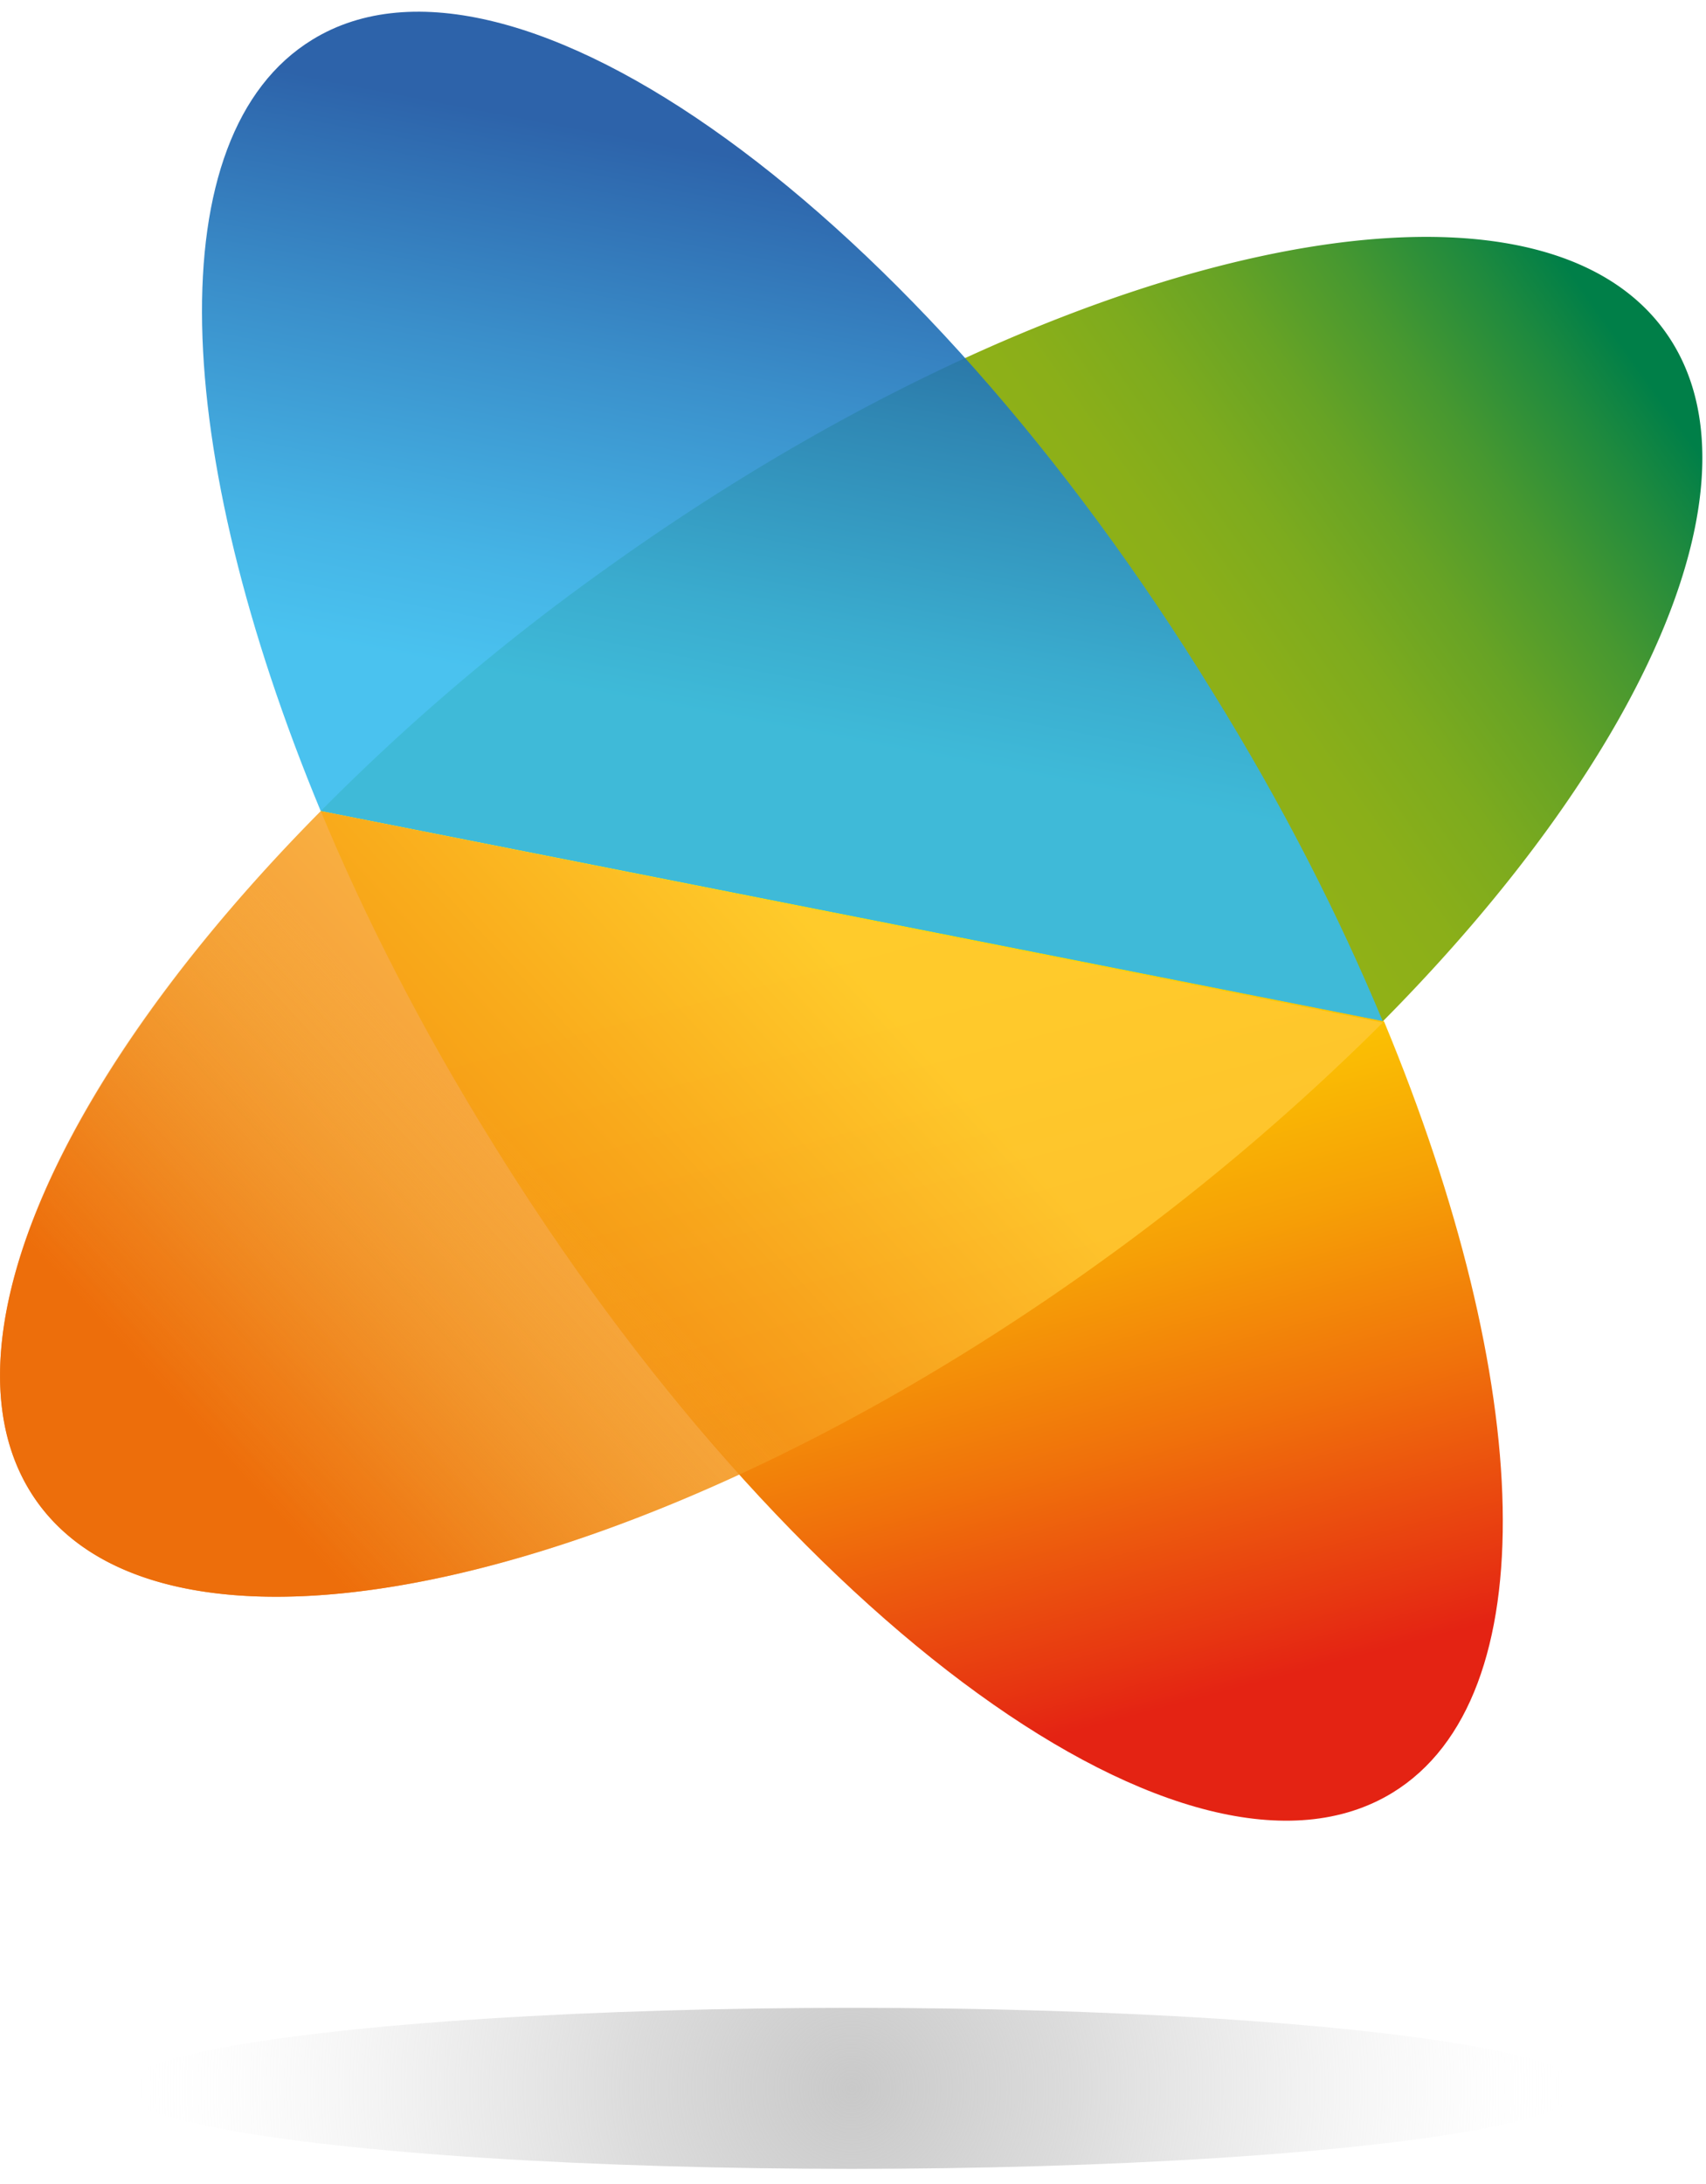 <svg width="50" height="64" xmlns="http://www.w3.org/2000/svg"><defs><linearGradient x1="25.703%" y1="66.748%" x2="95.866%" y2="36.535%" id="a"><stop stop-color="#90B117" offset="41.3%"/><stop stop-color="#8BAF19" offset="50.1%"/><stop stop-color="#7DAB1E" offset="60.1%"/><stop stop-color="#67A325" offset="70.6%"/><stop stop-color="#479830" offset="81.5%"/><stop stop-color="#1F8A3E" offset="92.5%"/><stop stop-color="#007F48" offset="100%"/></linearGradient><linearGradient x1="46.95%" y1="72.853%" x2="57.742%" y2="23.537%" id="b"><stop stop-color="#36BCEE" offset="0%"/><stop stop-color="#31ACE3" offset="20.1%"/><stop stop-color="#2583C5" offset="59%"/><stop stop-color="#1652A1" offset="100%"/></linearGradient><linearGradient x1="64.329%" y1="82.919%" x2="42.534%" y2="10.445%" id="c"><stop stop-color="#E42313" offset="0%"/><stop stop-color="#E73611" offset="7.1%"/><stop stop-color="#F0710B" offset="31.2%"/><stop stop-color="#F6A006" offset="53.4%"/><stop stop-color="#FBC103" offset="73%"/><stop stop-color="#FED601" offset="89.1%"/><stop stop-color="#FD0" offset="99.9%"/></linearGradient><linearGradient x1="71.579%" y1="32.649%" x2="14.839%" y2="64.22%" id="d"><stop stop-color="#FFC832" offset="0%"/><stop stop-color="#F8A220" offset="35.4%"/><stop stop-color="#F07A0D" offset="77.9%"/><stop stop-color="#ED6B06" offset="100%"/></linearGradient><linearGradient x1="71.58%" y1="32.641%" x2="14.839%" y2="64.212%" id="e"><stop stop-color="#F3C636" stop-opacity="0" offset="46.1%"/><stop stop-color="#F1A223" stop-opacity=".342" offset="64.5%"/><stop stop-color="#EE7A0E" stop-opacity=".775" offset="87.9%"/><stop stop-color="#ED6B06" offset="100%"/></linearGradient><radialGradient cx="49.972%" cy="50.01%" fx="49.972%" fy="50.01%" r="452.843%" gradientTransform="matrix(.11 0 0 1 .445 0)" id="f"><stop stop-color="#C9C9C9" offset="0%"/><stop stop-color="#CCC" stop-opacity=".698" offset="30.2%"/><stop stop-color="#D7D7D7" stop-opacity=".446" offset="55.4%"/><stop stop-color="#E8E8E8" stop-opacity=".213" offset="78.7%"/><stop stop-color="#FFF" stop-opacity="0" offset="100%"/></radialGradient></defs><g fill-rule="nonzero" fill="none"><path d="M40.528 29.93c7.747-7.817 11.338-15.951 8.275-20.212-4.014-5.598-17.958-2.464-31.127 7.007a63.819 63.819 0 00-8.275 7.043l31.127 6.162z" fill="url(#a)"/><path d="M40.528 29.93c-1.303-3.134-2.958-6.374-4.965-9.613C26.866 6.127 15-2.43 9.155 1.162 4.613 3.944 5 13.169 9.4 23.768l31.127 6.162z" fill="url(#b)" opacity=".9"/><path d="M9.401 23.768c1.303 3.133 2.958 6.373 4.965 9.612C23.1 47.57 34.93 56.127 40.81 52.535c4.542-2.781 4.155-12.007-.247-22.605L9.401 23.768z" fill="url(#c)"/><path d="M9.401 23.768C1.62 31.62-1.972 39.754 1.091 44.014c4.015 5.599 17.958 2.465 31.127-7.007a67.584 67.584 0 008.31-7.042L9.401 23.768z" fill="url(#d)" opacity=".85"/><path d="M9.401 23.768c-7.781 7.817-11.373 15.95-8.31 20.246 4.015 5.599 17.958 2.465 31.127-7.007a67.584 67.584 0 008.31-7.042L9.401 23.768z" fill="url(#e)" opacity=".87"/><ellipse fill="url(#f)" cx="24.965" cy="61.197" rx="21.373" ry="2.359"/></g></svg>